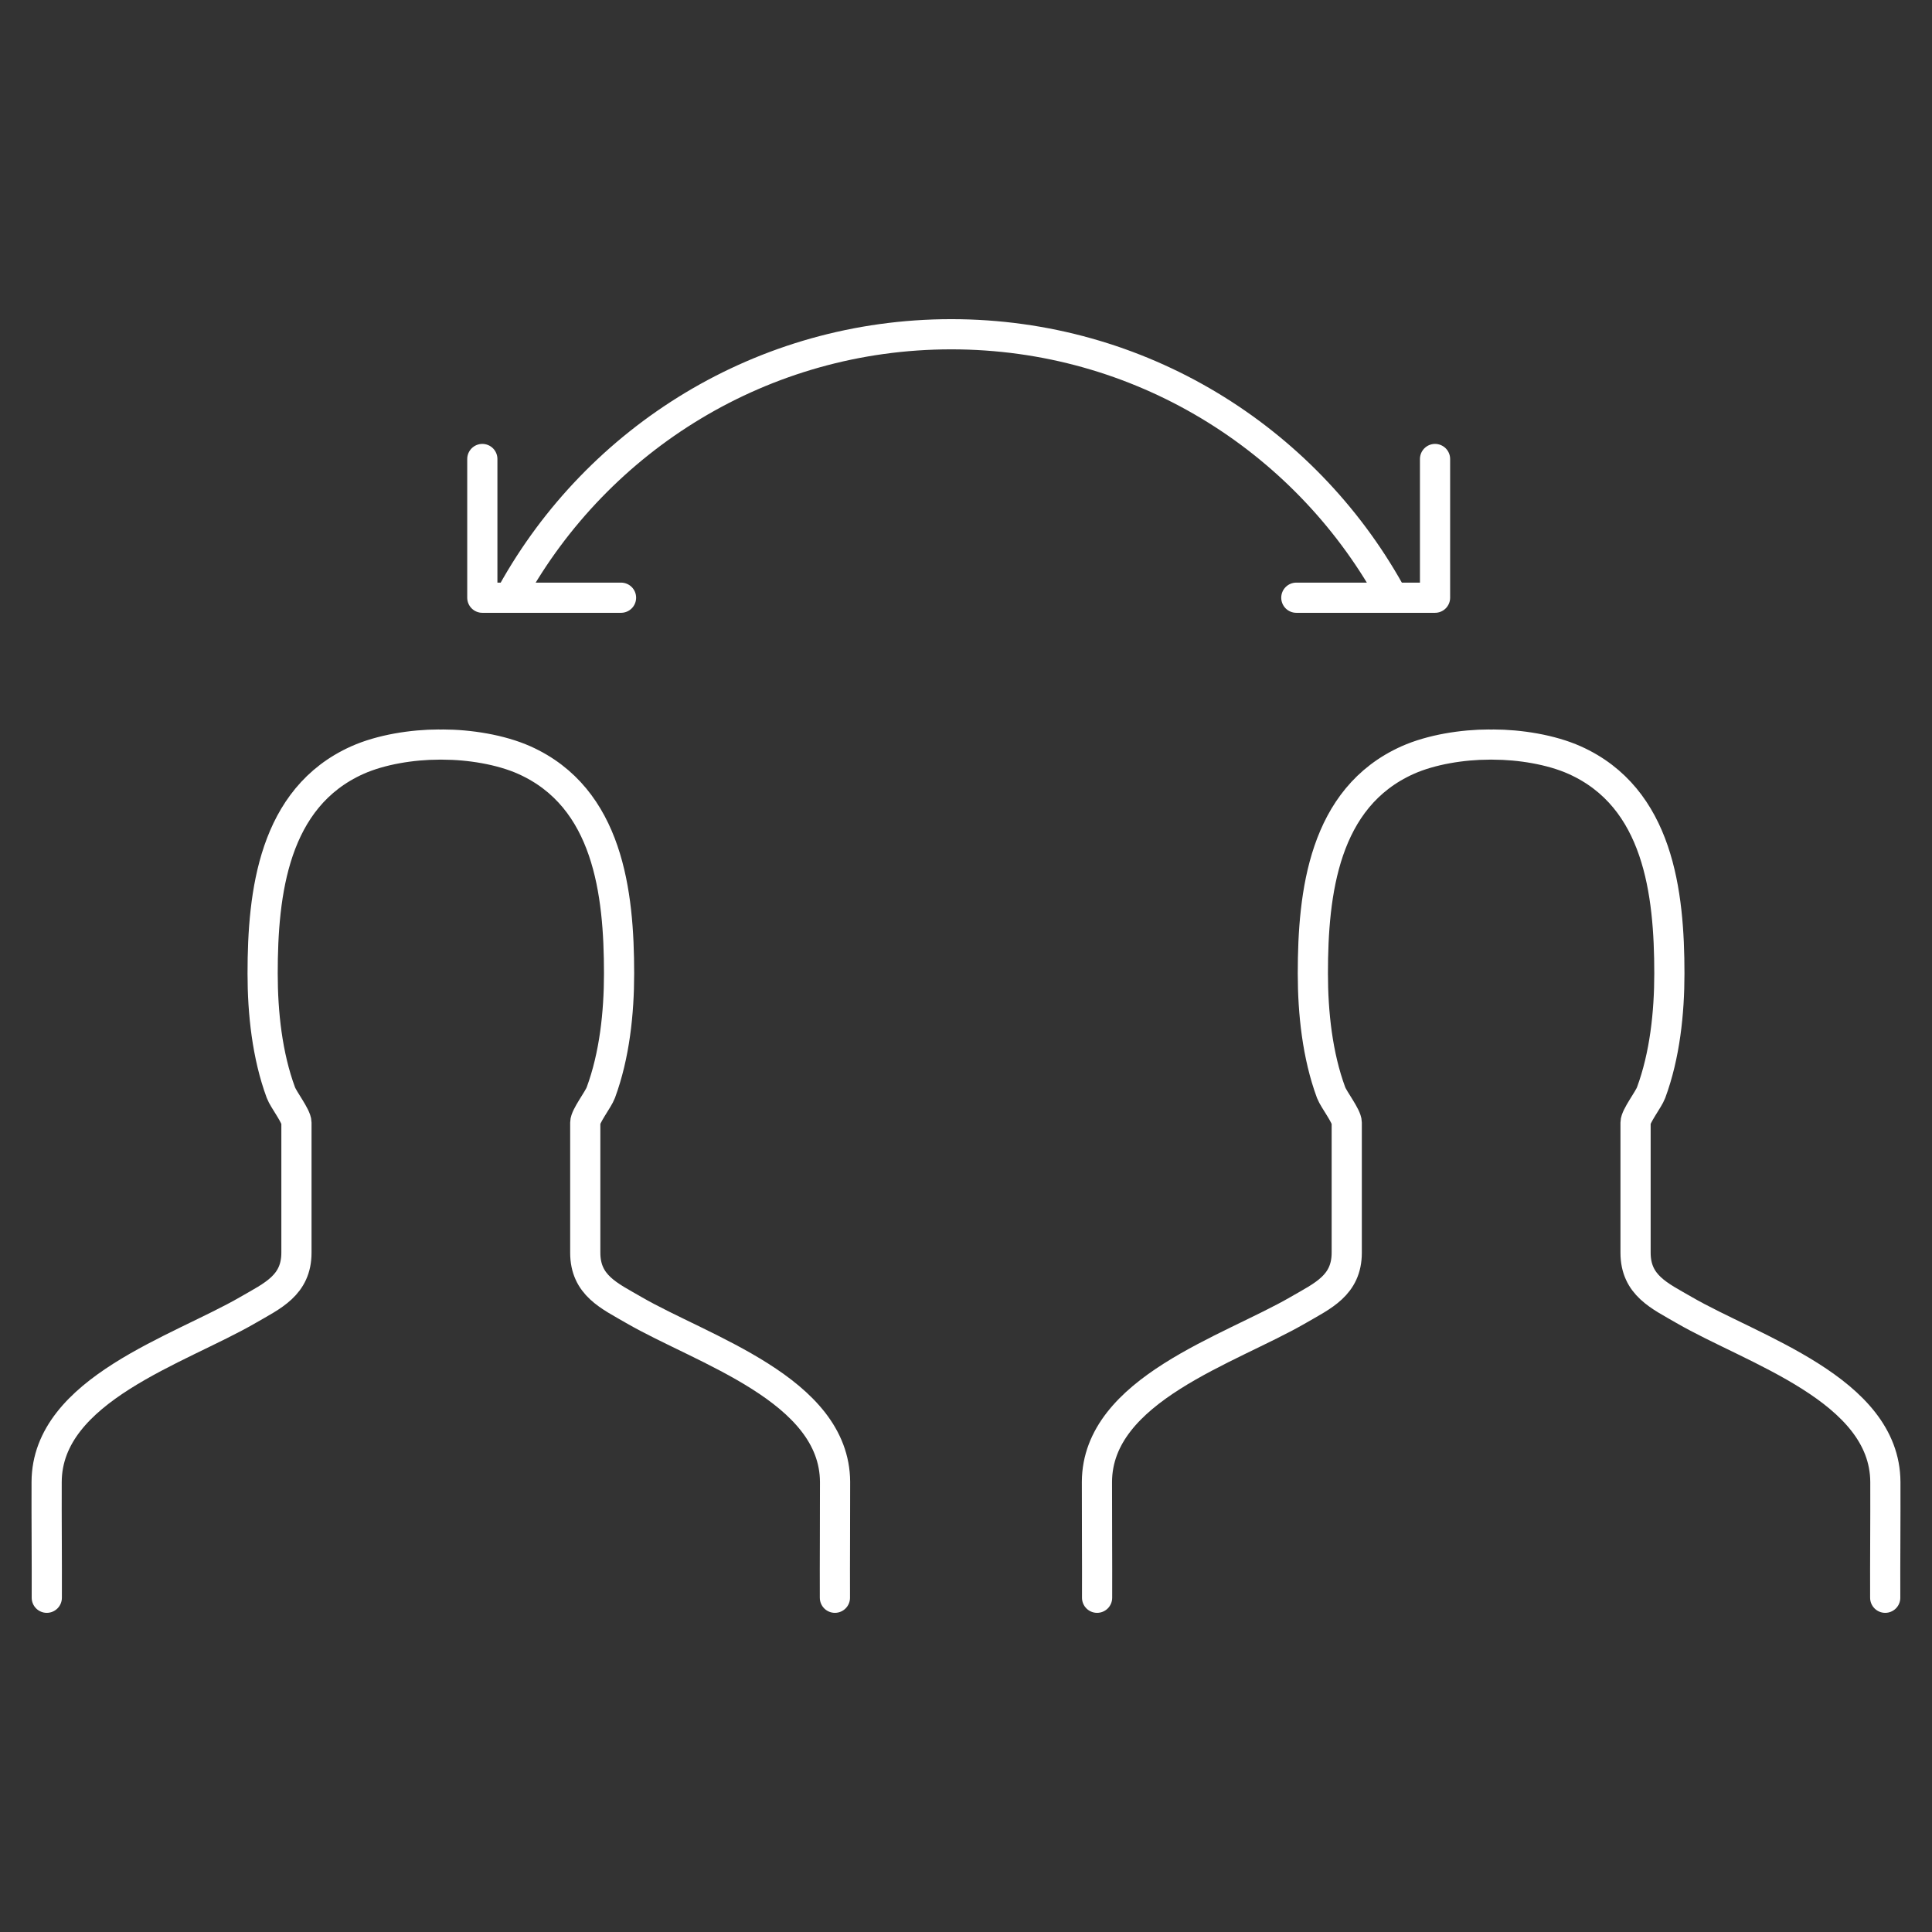 <?xml version="1.0" encoding="utf-8"?>
<!-- Generator: Adobe Illustrator 24.0.2, SVG Export Plug-In . SVG Version: 6.00 Build 0)  -->
<svg version="1.1" id="레이어_1" xmlns="http://www.w3.org/2000/svg" xmlns:xlink="http://www.w3.org/1999/xlink" x="0px"
	 y="0px" viewBox="0 0 256 256" style="enable-background:new 0 0 256 256;" xml:space="preserve">
<rect x="0" y="0" width="256" height="256" fill="#333333" stroke="none"/>
<style type="text/css">
	.st0{fill:none;stroke:#FFFFFF;stroke-width:4;stroke-linecap:round;stroke-linejoin:round;stroke-miterlimit:10;}
</style>
<g>
	<g>
		<path class="st0" d="M145.37,211.71c0.02-5.11-0.03-10.23-0.02-15.35c0.05-12.24,17.56-17.49,26.69-22.79
			c3.22-1.87,6.41-3.25,6.41-7.58c0-7.88,0-17.22,0-17.24c0-0.85-1.72-3.05-2.07-3.97c-1.82-4.92-2.42-10.57-2.42-15.79
			c0-10.69,1.44-23.29,12.55-28.27c3.15-1.41,7.34-2.06,10.77-2.06"/>
		<path class="st0" d="M249.8,211.71c-0.02-5.11,0.04-10.23,0.02-15.35c-0.06-12.24-17.56-17.49-26.69-22.79
			c-3.22-1.87-6.41-3.25-6.41-7.58c0-7.88,0-17.22,0-17.24c0-0.85,1.72-3.05,2.06-3.97c1.82-4.92,2.42-10.57,2.42-15.79
			c0-10.69-1.44-23.29-12.55-28.27c-3.15-1.41-7.34-2.06-10.77-2.06"/>
	</g>
	<g>
		<path class="st0" d="M6.2,211.71c0.02-5.11-0.04-10.23-0.02-15.35c0.05-12.24,17.56-17.49,26.69-22.79
			c3.22-1.87,6.41-3.25,6.41-7.58c0-7.88,0-17.22,0-17.24c0-0.85-1.72-3.05-2.06-3.97c-1.82-4.92-2.42-10.57-2.42-15.79
			c0-10.69,1.44-23.29,12.55-28.27c3.15-1.41,7.34-2.06,10.77-2.06"/>
		<path class="st0" d="M110.63,211.71c-0.02-5.11,0.03-10.23,0.02-15.35c-0.06-12.24-17.56-17.49-26.69-22.79
			c-3.22-1.87-6.41-3.25-6.41-7.58c0-7.88,0-17.22,0-17.24c0-0.85,1.72-3.05,2.06-3.97c1.82-4.92,2.42-10.57,2.42-15.79
			c0-10.69-1.44-23.29-12.55-28.27c-3.16-1.41-7.34-2.06-10.78-2.06"/>
	</g>
	<g>
		<path class="st0" d="M67.88,78.55c11.34-20.43,33.14-34.26,58.17-34.26c24.96,0,46.7,13.75,58.07,34.09"/>
		<polyline class="st0" points="63.91,60.82 63.91,79.2 82.29,79.2 		"/>
		<polyline class="st0" points="190.15,60.82 190.15,79.2 171.77,79.2 		"/>
	</g>
</g>
</svg>
